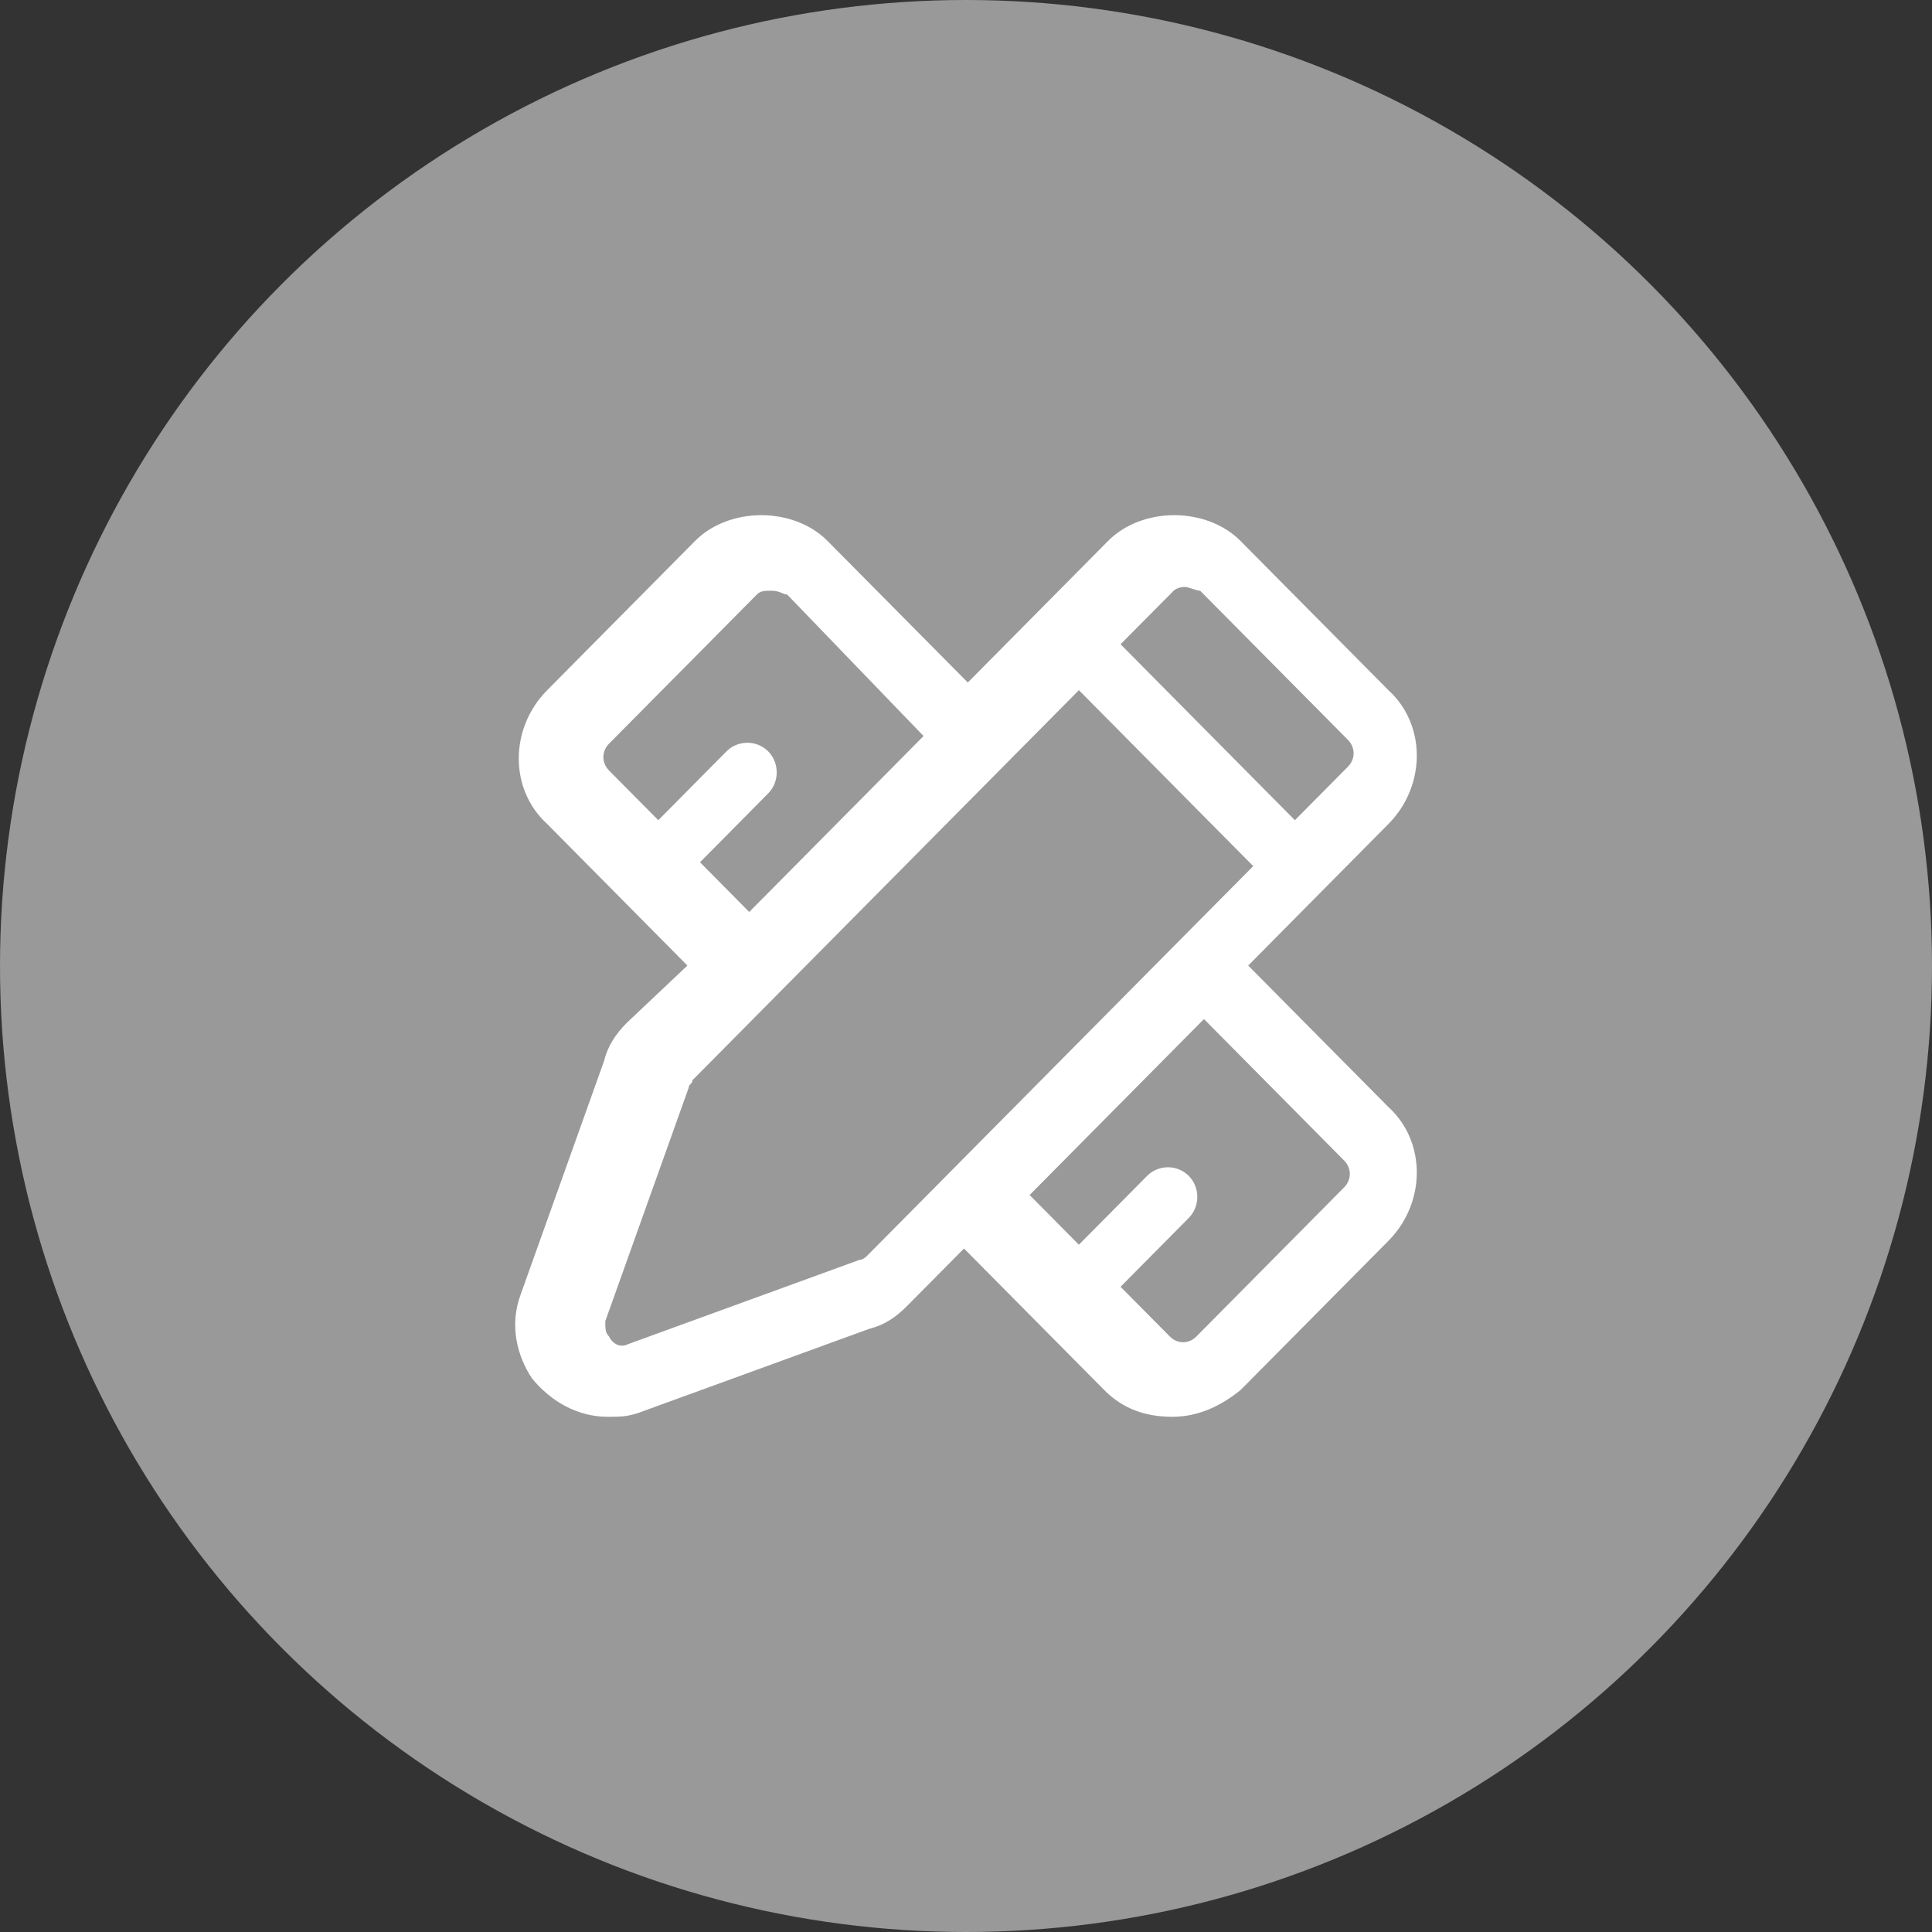 <svg width="30" height="30" viewBox="0 0 30 30" fill="none" xmlns="http://www.w3.org/2000/svg">
<rect x="0" y="0" width="30" height="30" fill="#333333" stroke="none"/>
<circle cx="15" cy="15" r="15" fill="#999999"/>
<path d="M19.382 14.993L21.559 12.795C22.147 12.201 22.147 11.251 21.559 10.717L19.264 8.401C18.734 7.866 17.734 7.866 17.205 8.401L15.028 10.598L12.851 8.401C12.321 7.866 11.321 7.866 10.792 8.401L8.497 10.717C7.908 11.311 7.908 12.261 8.497 12.795L10.674 14.993L9.732 15.883C9.556 16.062 9.438 16.24 9.379 16.477L8.085 20.1C7.908 20.575 8.026 21.05 8.262 21.406C8.556 21.762 8.967 22 9.438 22C9.615 22 9.732 22 9.909 21.941L13.498 20.634C13.733 20.575 13.91 20.456 14.086 20.278L14.969 19.387L17.146 21.584C17.44 21.881 17.793 22 18.205 22C18.617 22 18.97 21.822 19.264 21.584L21.559 19.268C22.147 18.674 22.147 17.724 21.559 17.19L19.382 14.993ZM18.401 9.114C18.459 9.114 18.577 9.173 18.636 9.173L20.931 11.489C21.048 11.608 21.048 11.786 20.931 11.905L20.107 12.736L17.4 10.004L18.224 9.173C18.224 9.173 18.283 9.114 18.401 9.114ZM10.87 13.389L11.928 12.32C12.105 12.142 12.105 11.845 11.928 11.667C11.752 11.489 11.458 11.489 11.281 11.667L10.222 12.736L9.457 11.964C9.34 11.845 9.34 11.667 9.457 11.548L11.752 9.232C11.811 9.173 11.87 9.173 11.988 9.173C12.105 9.173 12.164 9.232 12.223 9.232L14.341 11.429L11.634 14.161L10.87 13.389ZM13.458 19.506C13.458 19.506 13.399 19.565 13.341 19.565L9.752 20.872C9.634 20.931 9.516 20.872 9.457 20.753C9.399 20.694 9.399 20.634 9.399 20.515L10.693 16.893C10.693 16.834 10.752 16.834 10.752 16.774L16.753 10.717L19.46 13.449L18.283 14.636L14.753 18.199L13.458 19.506ZM20.872 18.437L18.577 20.753C18.459 20.872 18.283 20.872 18.165 20.753L17.4 19.981L18.459 18.912C18.636 18.734 18.636 18.437 18.459 18.259C18.283 18.081 17.989 18.081 17.812 18.259L16.753 19.328L15.988 18.556L18.695 15.824L20.872 18.021C20.989 18.14 20.989 18.318 20.872 18.437Z" fill="white"/>
</svg>
